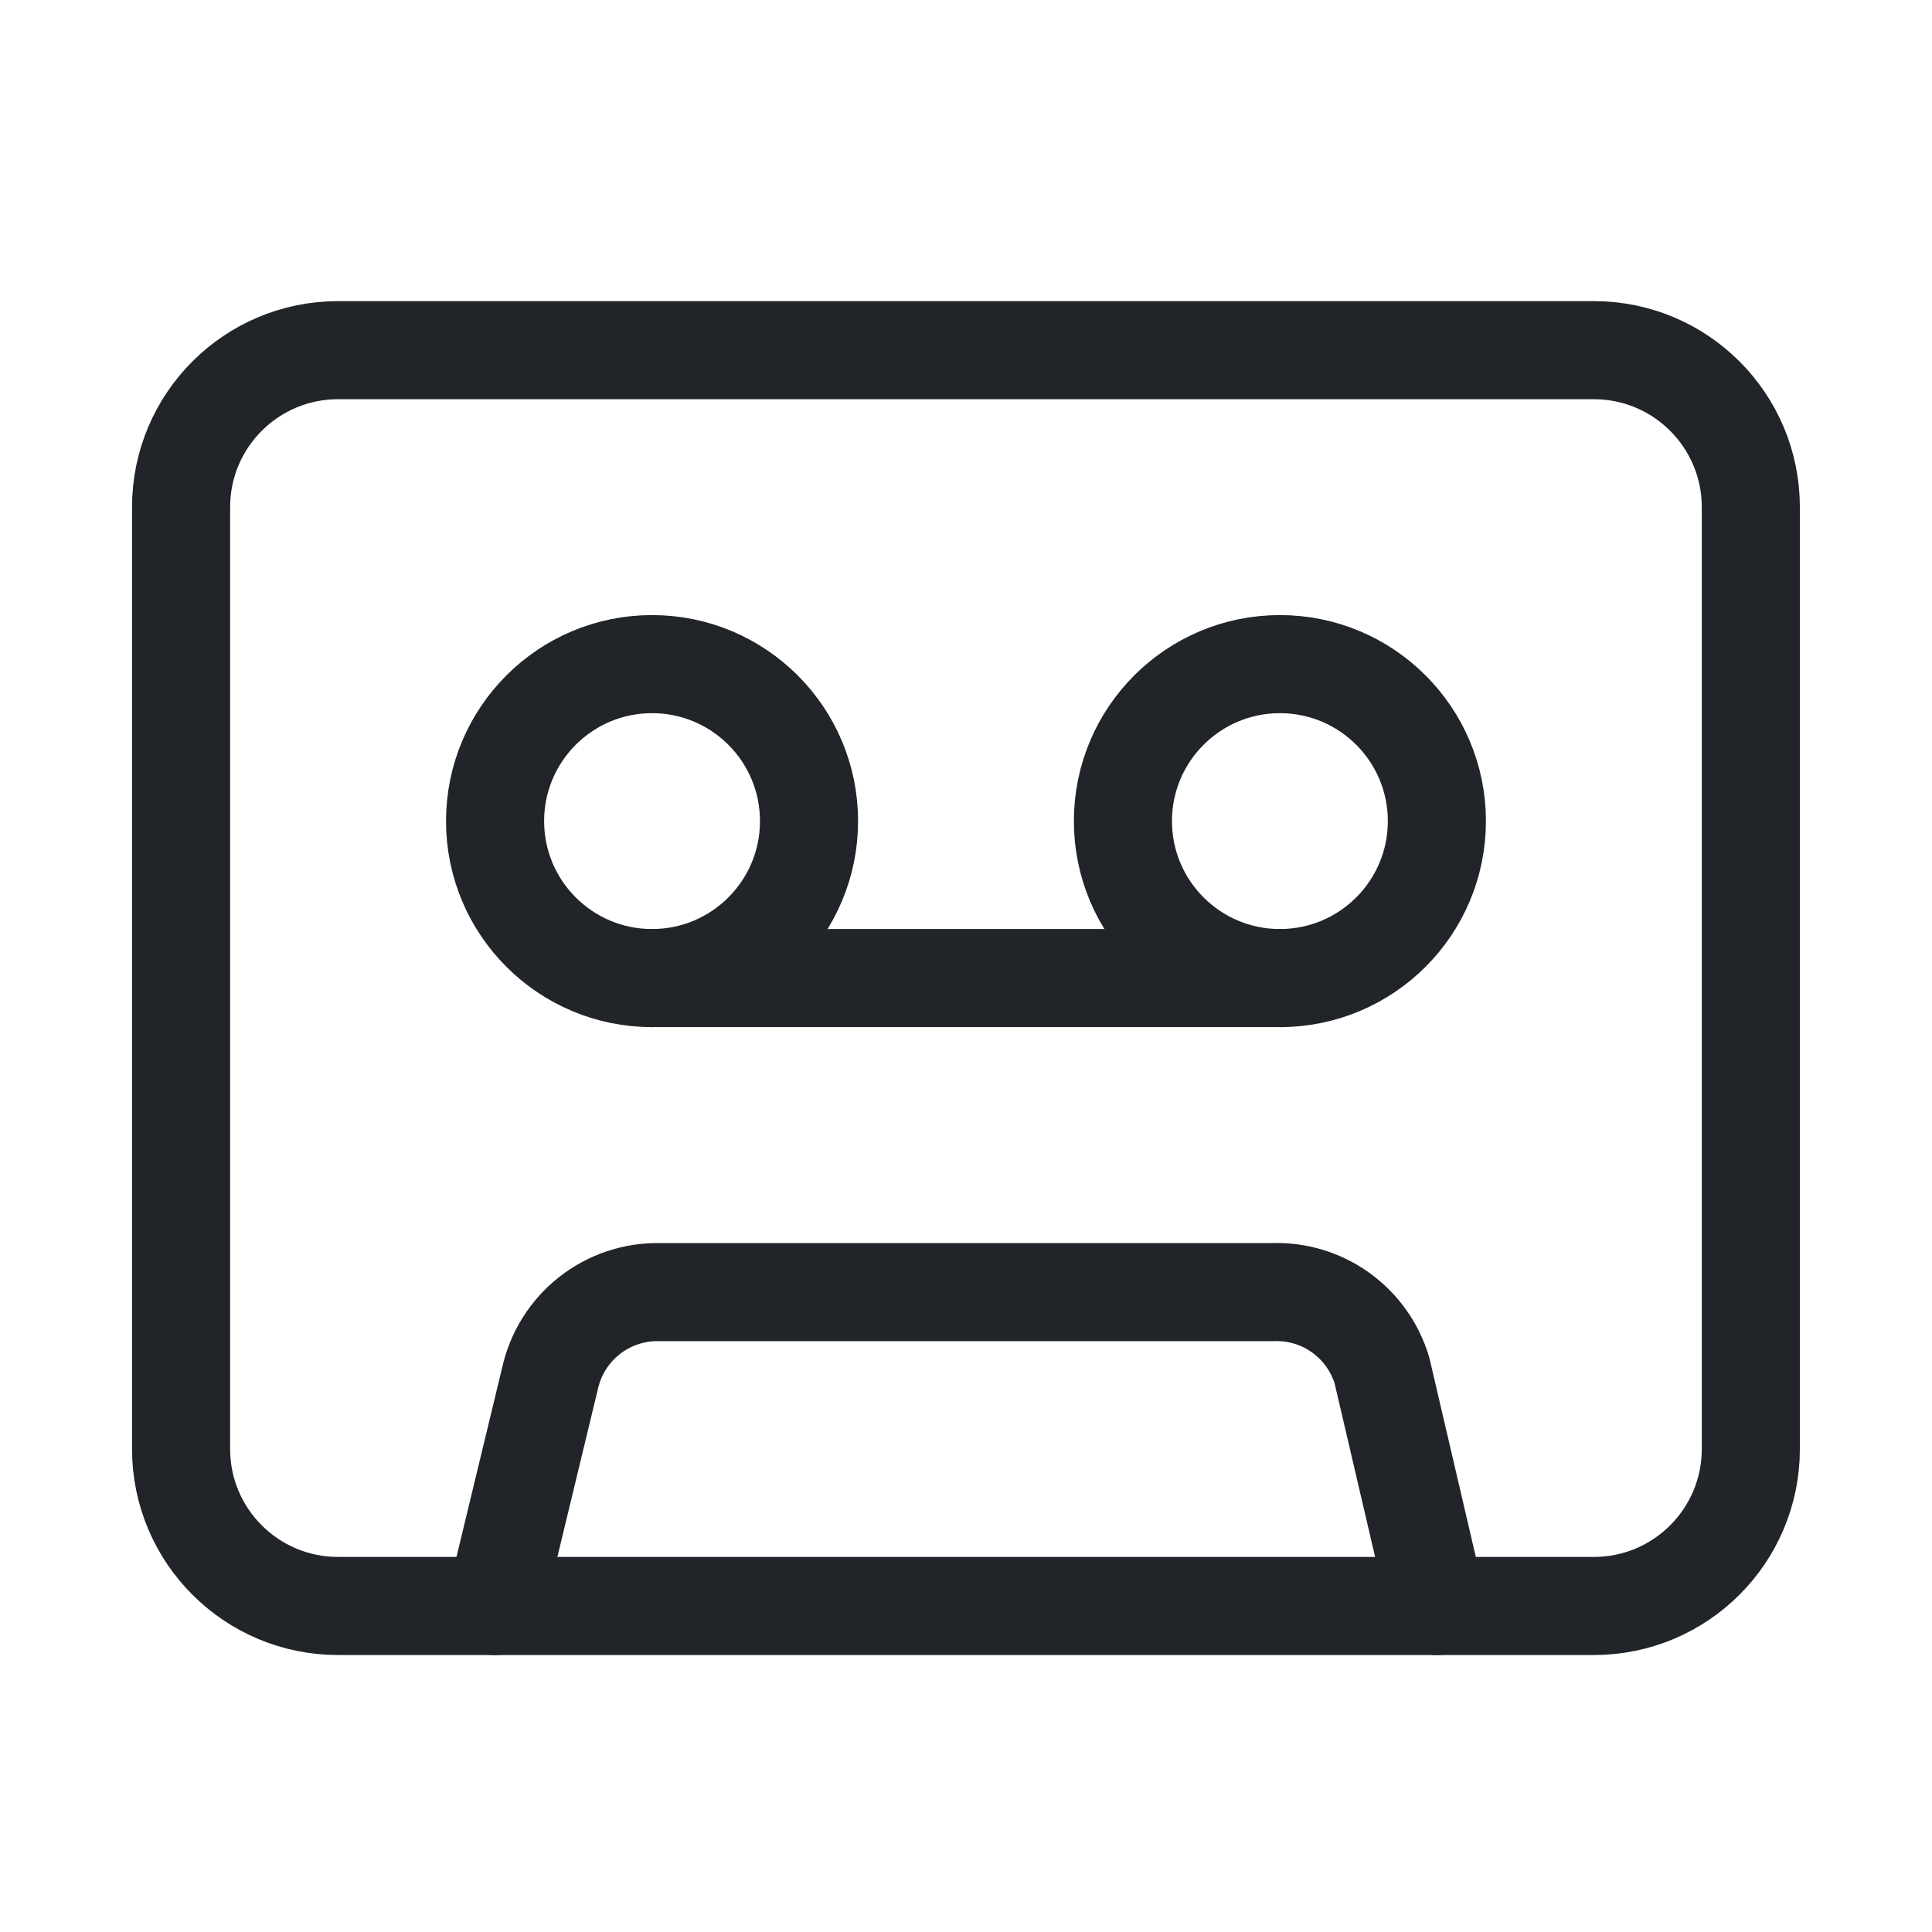 <svg xmlns="http://www.w3.org/2000/svg" fill="none" viewBox="0 0 40 40" height="40" width="40">
<path stroke-linejoin="round" stroke-linecap="round" stroke-width="2.031" stroke="#212529" d="M32.999 7.25H6.999C5.204 7.25 3.749 8.705 3.749 10.5V30C3.749 31.795 5.204 33.25 6.999 33.25H32.999C34.794 33.25 36.249 31.795 36.249 30V10.5C36.249 8.705 34.794 7.25 32.999 7.25Z"></path>
<path stroke-linejoin="round" stroke-linecap="round" stroke-width="2.031" stroke="#212529" d="M13.5 20.25C15.295 20.25 16.75 18.795 16.75 17C16.75 15.205 15.295 13.75 13.5 13.75C11.705 13.75 10.25 15.205 10.25 17C10.25 18.795 11.705 20.25 13.5 20.25Z"></path>
<path stroke-linejoin="round" stroke-linecap="round" stroke-width="2.031" stroke="#212529" d="M13.499 20.25H26.499"></path>
<path stroke-linejoin="round" stroke-linecap="round" stroke-width="2.031" stroke="#212529" d="M26.499 20.25C28.294 20.25 29.749 18.795 29.749 17C29.749 15.205 28.294 13.75 26.499 13.75C24.704 13.75 23.249 15.205 23.249 17C23.249 18.795 24.704 20.25 26.499 20.25Z"></path>
<path stroke-linejoin="round" stroke-linecap="round" stroke-width="2.031" stroke="#212529" d="M10.25 33.252L11.387 28.54C11.501 28.024 11.789 27.564 12.204 27.238C12.619 26.911 13.135 26.74 13.662 26.752H26.337C26.843 26.731 27.342 26.879 27.754 27.174C28.166 27.468 28.468 27.892 28.613 28.377L29.75 33.252"></path>
</svg>
